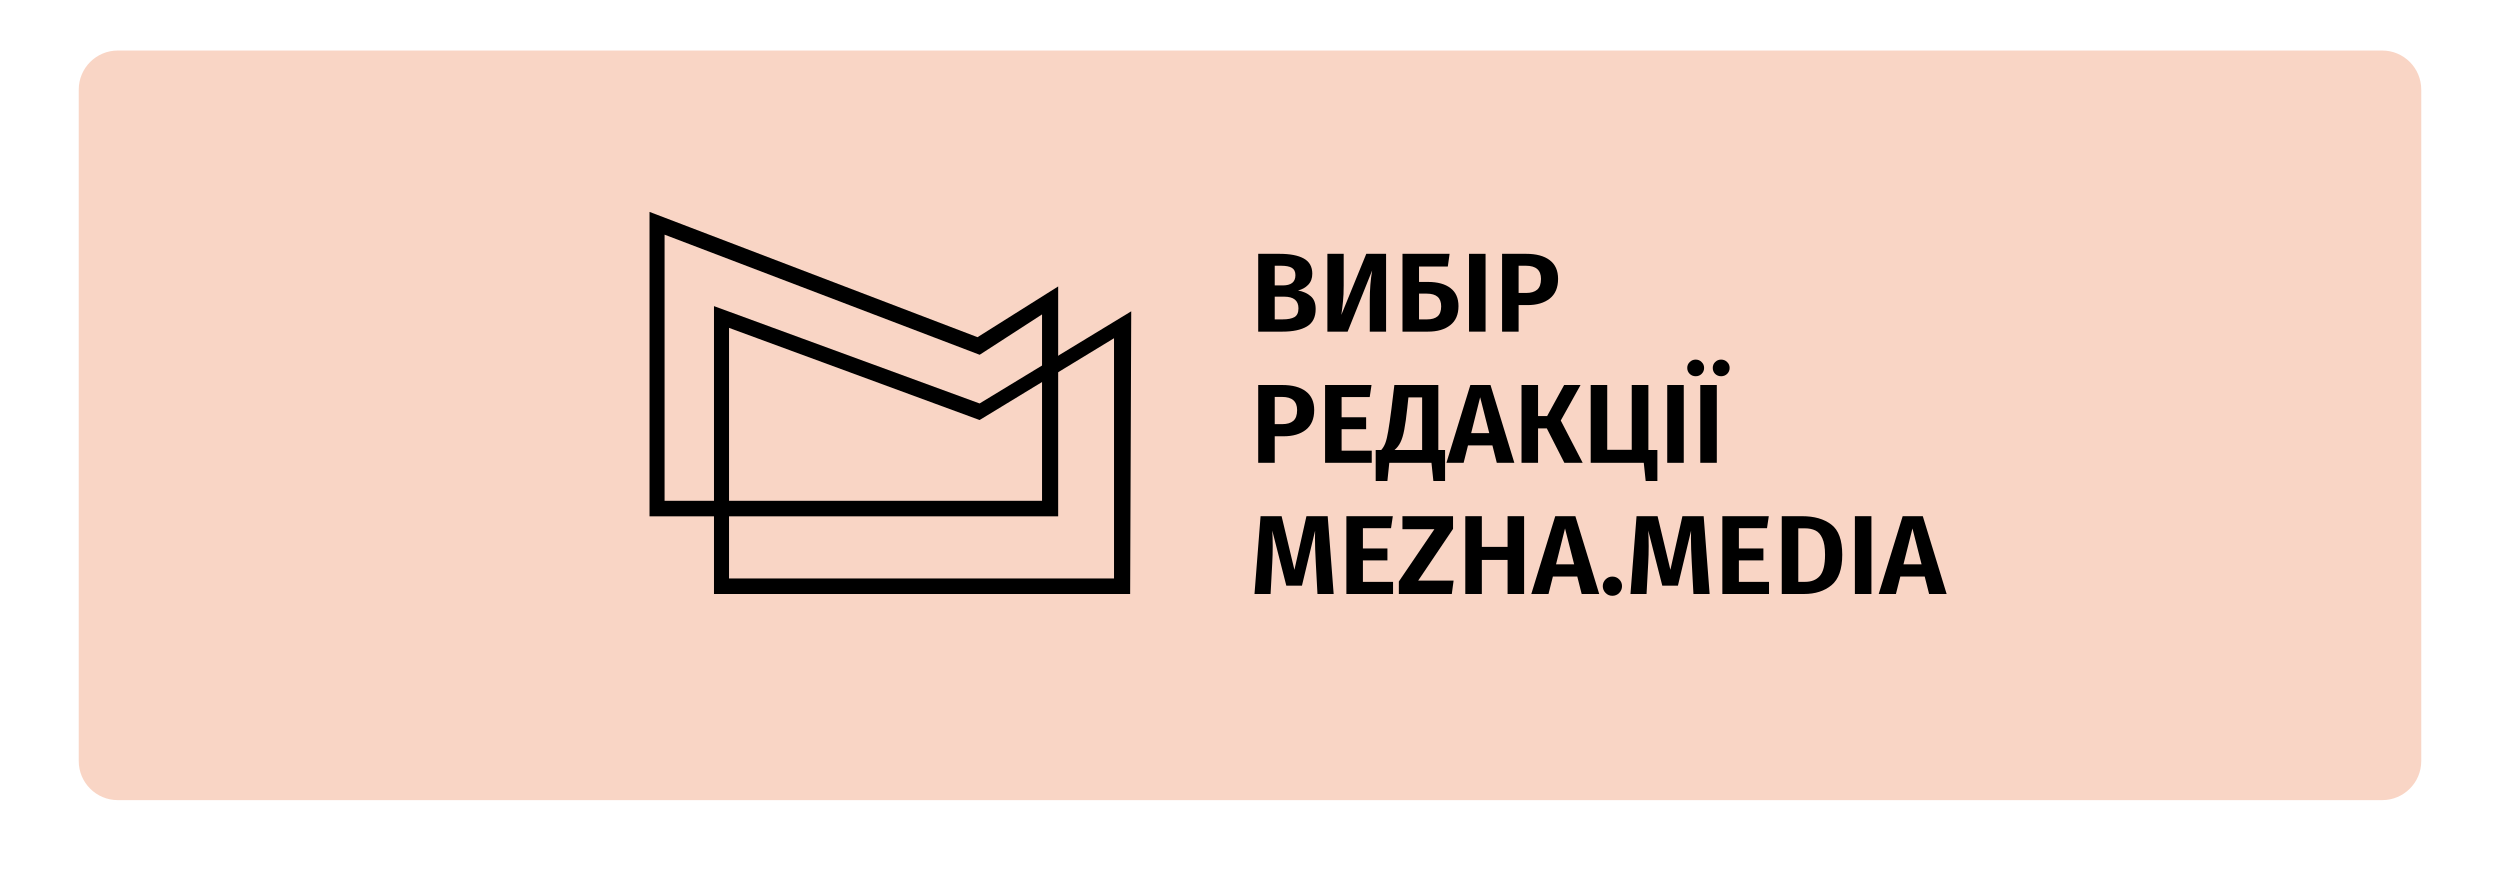 <svg width="512" height="179" viewBox="0 0 512 179" fill="none" xmlns="http://www.w3.org/2000/svg">
<path d="M16.127 18.348C16.127 13.929 19.709 10.348 24.127 10.348H487.873C492.291 10.348 495.873 13.929 495.873 18.348V155.866C495.873 160.284 492.291 163.866 487.873 163.866H24.127C19.709 163.866 16.127 160.284 16.127 155.866V18.348Z" fill="#F9D5C5"/>
<path d="M395.079 121.65L394.181 118.081H389.184L388.285 121.65H384.762L389.667 105.715H393.789L398.671 121.65H395.079ZM389.828 115.571H393.536L391.671 108.225L389.828 115.571Z" fill="black"/>
<path d="M383.266 105.715V121.65H379.881V105.715H383.266Z" fill="black"/>
<path d="M369.072 105.715C371.559 105.715 373.547 106.283 375.037 107.419C376.541 108.54 377.293 110.604 377.293 113.613C377.293 116.561 376.556 118.641 375.083 119.854C373.624 121.051 371.751 121.65 369.464 121.65H364.904V105.715H369.072ZM368.289 108.202V119.163H369.671C370.976 119.163 371.982 118.764 372.688 117.966C373.409 117.152 373.77 115.701 373.77 113.613C373.77 112.17 373.586 111.05 373.217 110.251C372.864 109.453 372.388 108.916 371.79 108.639C371.191 108.348 370.462 108.202 369.602 108.202H368.289Z" fill="black"/>
<path d="M362.249 105.715L361.88 108.179H356.123V112.324H361.143V114.765H356.123V119.163H362.295V121.65H352.738V105.715H362.249Z" fill="black"/>
<path d="M350.132 121.65H346.816L346.471 115.179C346.363 113.245 346.309 111.602 346.309 110.251C346.309 109.53 346.317 109.008 346.332 108.685L343.638 119.946H340.437L337.559 108.662C337.62 109.599 337.651 110.65 337.651 111.817C337.651 113.061 337.62 114.204 337.559 115.248L337.213 121.65H333.92L335.164 105.715H339.47L342.095 116.699L344.559 105.715H348.911L350.132 121.65Z" fill="black"/>
<path d="M330.208 118.081C330.76 118.081 331.229 118.273 331.612 118.657C331.996 119.041 332.188 119.501 332.188 120.038C332.188 120.576 331.996 121.044 331.612 121.443C331.229 121.827 330.76 122.019 330.208 122.019C329.67 122.019 329.21 121.827 328.826 121.443C328.442 121.044 328.25 120.576 328.25 120.038C328.25 119.501 328.442 119.041 328.826 118.657C329.21 118.273 329.67 118.081 330.208 118.081Z" fill="black"/>
<path d="M323.926 121.65L323.028 118.081H318.031L317.133 121.65H313.61L318.515 105.715H322.637L327.519 121.65H323.926ZM318.676 115.571H322.383L320.518 108.225L318.676 115.571Z" fill="black"/>
<path d="M308.752 121.65V114.673H303.479V121.65H300.094V105.715H303.479V112.001H308.752V105.715H312.137V121.65H308.752Z" fill="black"/>
<path d="M297.582 105.715V108.317L290.443 118.91H297.697L297.329 121.65H286.483V119.094L293.759 108.386H287.22V105.715H297.582Z" fill="black"/>
<path d="M285.249 105.715L284.881 108.179H279.124V112.324H284.144V114.765H279.124V119.163H285.296V121.65H275.739V105.715H285.249Z" fill="black"/>
<path d="M273.133 121.65H269.817L269.471 115.179C269.364 113.245 269.31 111.602 269.31 110.251C269.31 109.53 269.318 109.008 269.333 108.685L266.639 119.946H263.438L260.56 108.662C260.621 109.599 260.652 110.65 260.652 111.817C260.652 113.061 260.621 114.204 260.56 115.248L260.214 121.65H256.921L258.165 105.715H262.471L265.096 116.699L267.56 105.715H271.912L273.133 121.65Z" fill="black"/>
<path d="M351.603 78.85V94.785H348.218V78.85H351.603ZM347.274 73.645C347.765 73.645 348.172 73.814 348.494 74.152C348.832 74.475 349.001 74.874 349.001 75.35C349.001 75.826 348.832 76.232 348.494 76.57C348.172 76.892 347.765 77.054 347.274 77.054C346.798 77.054 346.391 76.892 346.053 76.57C345.716 76.232 345.547 75.826 345.547 75.35C345.547 74.874 345.716 74.475 346.053 74.152C346.391 73.814 346.798 73.645 347.274 73.645ZM352.478 73.645C352.969 73.645 353.384 73.814 353.721 74.152C354.059 74.475 354.228 74.874 354.228 75.35C354.228 75.826 354.059 76.232 353.721 76.57C353.384 76.892 352.969 77.054 352.478 77.054C352.002 77.054 351.595 76.892 351.258 76.57C350.935 76.232 350.774 75.826 350.774 75.35C350.774 74.874 350.935 74.475 351.258 74.152C351.595 73.814 352.002 73.645 352.478 73.645Z" fill="black"/>
<path d="M344.834 78.85V94.785H341.449V78.85H344.834Z" fill="black"/>
<path d="M337.588 92.16H339.431V98.515H337.036L336.644 94.785H325.775V78.85H329.16V92.114H334.18V78.85H337.588V92.16Z" fill="black"/>
<path d="M323.697 78.85L319.644 86.126L324.135 94.785H320.381L316.789 87.738H314.993V94.785H311.608V78.85H314.993V85.205H316.858L320.335 78.85H323.697Z" fill="black"/>
<path d="M306.543 94.785L305.645 91.216H300.648L299.75 94.785H296.227L301.131 78.85H305.253L310.135 94.785H306.543ZM301.293 88.706H305L303.135 81.36L301.293 88.706Z" fill="black"/>
<path d="M295.951 92.16V98.515H293.556L293.164 94.785H284.529L284.137 98.515H281.742V92.16H282.871C283.224 91.776 283.508 91.3 283.723 90.732C283.938 90.149 284.13 89.35 284.299 88.337C284.483 87.308 284.705 85.781 284.966 83.754L285.565 78.85H294.569V92.16H295.951ZM291.253 81.383H288.444L288.213 83.547C288.014 85.436 287.806 86.925 287.591 88.015C287.392 89.089 287.131 89.949 286.809 90.594C286.502 91.223 286.095 91.745 285.588 92.16H291.253V81.383Z" fill="black"/>
<path d="M280.887 78.85L280.518 81.314H274.762V85.459H279.782V87.9H274.762V92.298H280.933V94.785H271.376V78.85H280.887Z" fill="black"/>
<path d="M262.609 78.85C264.682 78.85 266.286 79.279 267.422 80.139C268.573 80.999 269.149 82.281 269.149 83.985C269.149 85.766 268.581 87.109 267.445 88.015C266.309 88.905 264.789 89.35 262.885 89.35H261.066V94.785H257.681V78.85H262.609ZM262.609 86.863C263.592 86.863 264.344 86.641 264.866 86.195C265.388 85.75 265.649 85.013 265.649 83.985C265.649 82.189 264.62 81.291 262.563 81.291H261.066V86.863H262.609Z" fill="black"/>
<path d="M312.555 51.983C314.628 51.983 316.232 52.413 317.368 53.273C318.519 54.133 319.095 55.414 319.095 57.119C319.095 58.899 318.527 60.243 317.391 61.148C316.255 62.039 314.735 62.484 312.831 62.484H311.012V67.919H307.627V51.983H312.555ZM312.555 59.997C313.538 59.997 314.29 59.775 314.812 59.329C315.334 58.884 315.595 58.147 315.595 57.119C315.595 55.322 314.566 54.424 312.509 54.424H311.012V59.997H312.555Z" fill="black"/>
<path d="M304.243 51.983V67.919H300.858V51.983H304.243Z" fill="black"/>
<path d="M292.435 57.74C294.43 57.74 295.973 58.163 297.063 59.007C298.153 59.836 298.698 61.064 298.698 62.691C298.698 64.426 298.13 65.731 296.994 66.606C295.874 67.481 294.361 67.919 292.458 67.919H287.23V51.983H296.879L296.511 54.586H290.616V57.74H292.435ZM292.274 65.409C293.21 65.409 293.924 65.201 294.415 64.787C294.906 64.357 295.152 63.674 295.152 62.737C295.152 61.862 294.906 61.21 294.415 60.78C293.924 60.35 293.179 60.135 292.181 60.135H290.616V65.409H292.274Z" fill="black"/>
<path d="M283.869 67.919H280.53V61.517C280.53 59.337 280.691 57.295 281.014 55.392L275.994 67.919H271.849V51.983H275.188V58.454C275.188 59.744 275.142 60.818 275.049 61.678C274.973 62.522 274.858 63.459 274.704 64.487L279.816 51.983H283.869V67.919Z" fill="black"/>
<path d="M265.833 59.49C266.908 59.69 267.775 60.081 268.435 60.665C269.111 61.233 269.448 62.108 269.448 63.29C269.448 64.963 268.85 66.153 267.652 66.859C266.455 67.566 264.789 67.919 262.655 67.919H257.681V51.983H262.033C264.213 51.983 265.879 52.306 267.03 52.951C268.182 53.595 268.758 54.632 268.758 56.059C268.758 56.996 268.474 57.756 267.905 58.339C267.353 58.907 266.662 59.291 265.833 59.49ZM261.066 54.424V58.454H262.724C263.553 58.454 264.19 58.285 264.636 57.948C265.081 57.594 265.303 57.065 265.303 56.359C265.303 55.653 265.065 55.154 264.589 54.862C264.114 54.57 263.369 54.424 262.356 54.424H261.066ZM262.678 65.409C263.737 65.409 264.543 65.255 265.096 64.948C265.649 64.626 265.925 64.027 265.925 63.152C265.925 61.555 264.943 60.757 262.978 60.757H261.066V65.409H262.678Z" fill="black"/>
<path d="M216.713 105.742H133.022V43.395L200.195 69.054L216.713 58.663V105.742ZM136.106 102.561H213.409V64.389L200.635 72.659L136.106 48.06V102.561Z" fill="black"/>
<path d="M231.455 121.649H146.223V62.695L200.621 82.629L231.675 63.756L231.455 121.649ZM149.306 118.468H228.151V69.269L200.621 86.022L149.306 67.149V118.468Z" fill="black"/>
</svg>
